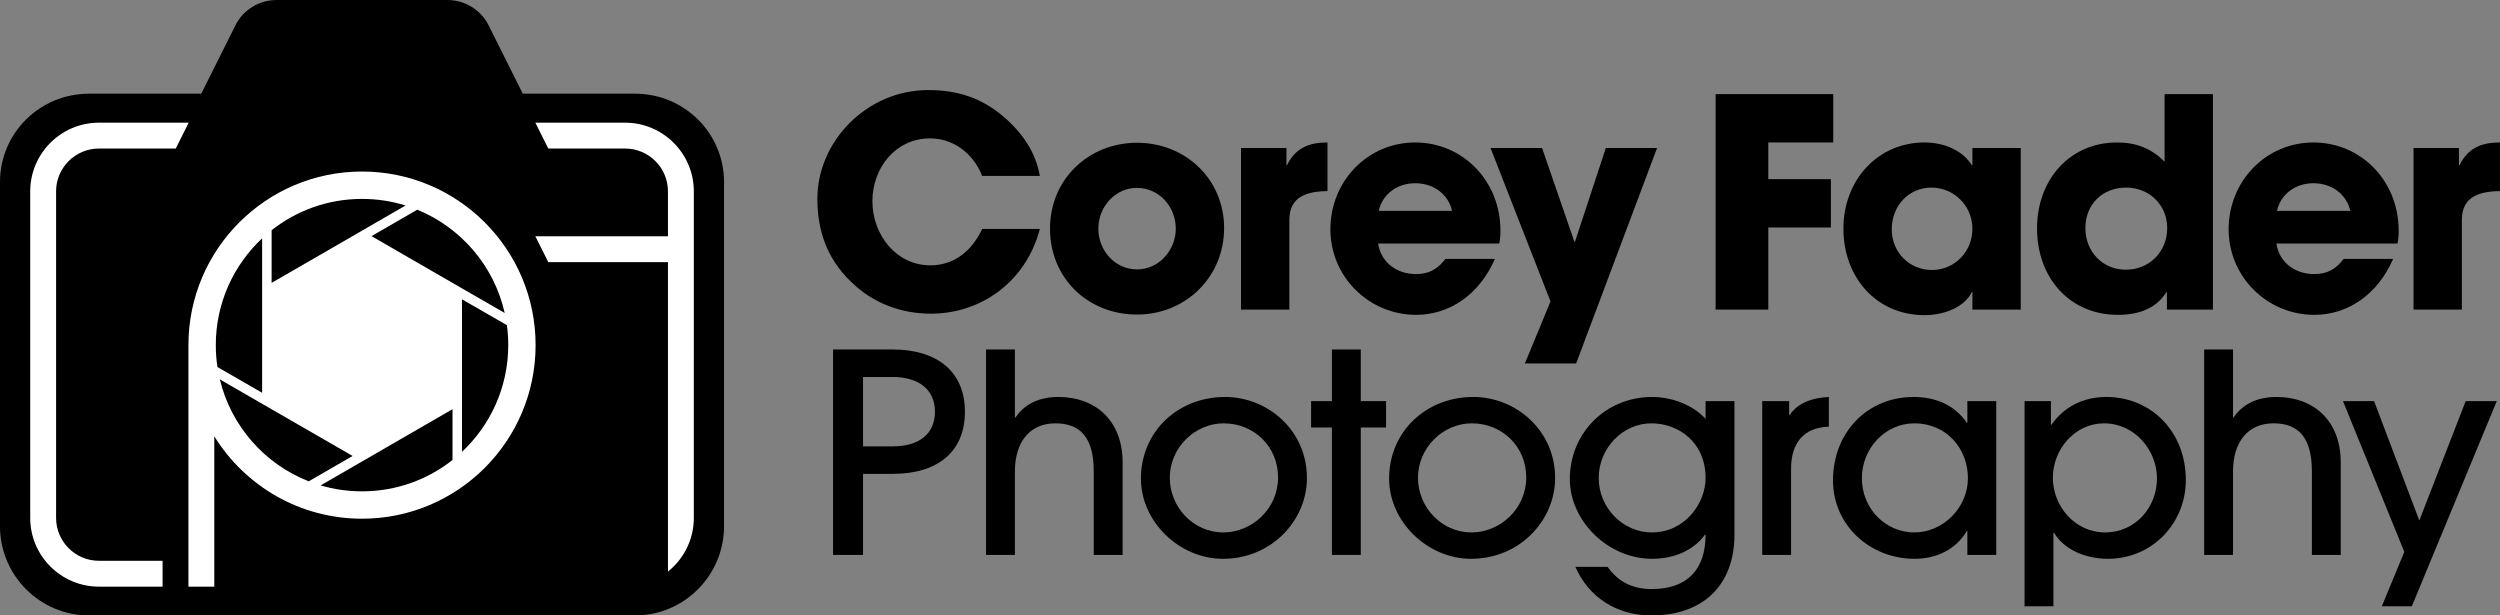 <?xml version="1.0" encoding="UTF-8"?>
<svg id="Layer_1" data-name="Layer 1" xmlns="http://www.w3.org/2000/svg" viewBox="0 0 4000 984.7">
  <rect x="0" y="0" width="4000" height="984.7" fill="#808080" stroke="none"/>
  <defs>
    <style>
      .cls-1 {
        fill: #fff;
      }
    </style>
  </defs>
  <g>
    <polygon class="cls-1" points="1068.74 914.55 1068.74 914.55 1068.73 914.55 1068.74 914.55"/>
    <path d="M1015.94,149.9h-179.48l-54.82-109.68c-12.18-24.37-37.76-40.22-65.78-40.22h-273.25c-28.02,0-53.6,15.85-65.78,40.22l-54.82,109.68h-179.49C63.34,149.9,0,213.27,0,291.27v550.84c0,78,63.34,142.59,142.52,142.59h873.42c79.18,0,142.52-64.59,142.52-142.59V291.27c0-78-63.34-141.37-142.52-141.37Z"/>
    <g>
      <path class="cls-1" d="M260.12,938.64h-101.84c-60.61,0-109.93-49.31-109.93-109.93V306.21c0-60.61,49.31-109.93,109.93-109.93h143.63l-20.69,41.37h-122.94c-37.8,0-68.55,30.75-68.55,68.55v522.5c0,37.8,30.75,68.55,68.55,68.55h101.84v41.37Z"/>
      <path class="cls-1" d="M1000.19,196.28h-143.63l20.69,41.37h122.94c37.8,0,68.55,30.75,68.55,68.55v71.83h-212.18l20.69,41.37h191.5v495.13c25.19-20.16,41.37-51.14,41.37-85.84V306.21c0-60.61-49.31-109.93-109.93-109.93Z"/>
      <path class="cls-1" d="M579.23,274.46c-153.39,0-277.74,124.35-277.74,277.74v386.44h41.37v-240.56c48.94,79.13,136.49,131.85,236.36,131.85,153.39,0,277.74-124.35,277.74-277.74s-124.35-277.74-277.74-277.74Z"/>
    </g>
    <g>
      <path d="M419.38,628.45v-11.51s.02-154.83.02-154.83v-80.75c-45.61,42.69-74.13,103.43-74.13,170.83,0,11.91.9,23.61,2.61,35.04l61.52,35.46,9.97,5.75Z"/>
      <path d="M574.86,371.61l.22-.12.21-.14.34-.23,73.24-42.34c-21.99-6.85-45.38-10.54-69.63-10.54-54.61,0-104.84,18.71-144.65,50.06v84.29l9.97-5.76,130.3-75.23Z"/>
      <path d="M513.04,776.64c20.99,6.18,43.2,9.51,66.19,9.51,54.66,0,104.94-18.75,144.77-50.16v-81.28l-9.98,5.77-200.99,116.16Z"/>
      <path d="M564.13,729.54l-9.97-5.75-202.41-116.76c17.95,74.72,71.74,135.49,142.19,163.09l60.22-34.81,9.97-5.76Z"/>
      <path d="M667.58,335.51l-63.18,36.52-9.96,5.76,9.97,5.76,132.78,76.68,70.32,40.52c-16.87-75.18-69.93-136.67-139.92-165.23Z"/>
      <path d="M811.01,520.29l-61.86-35.66-9.97-5.75v11.51s-.02,232.54-.02,232.54c45.55-42.69,74.03-103.38,74.03-170.74,0-10.82-.75-21.47-2.17-31.91Z"/>
    </g>
  </g>
  <g>
    <path d="M1571.47,281.52c-14.91-37.74-47.52-60.1-83.39-60.1-54.97,0-92.24,47.05-92.24,100.63s38.2,102.49,92.71,102.49c34.94,0,64.76-19.57,82.93-58.23h92.24c-21.43,82.93-92.71,135.57-174.24,135.57-47.98,0-93.18-16.77-128.58-51.71-37.27-36.34-53.11-80.13-53.11-132.31,0-91.31,78.73-173.77,177.5-173.77,47.52,0,85.72,13.04,120.2,42.39,32.61,27.95,52.18,59.63,58.23,95.04h-92.24Z"/>
    <path d="M1819.3,503.28c-78.73,0-139.3-58.23-139.3-137.43s61.96-137.43,139.3-137.43,139.29,58.23,139.29,136.5-61.49,138.36-139.29,138.36ZM1881.26,365.84c0-34.47-26.09-65.22-62.43-65.22-34.01,0-61.49,29.82-61.49,65.22s27.02,65.22,61.96,65.22,61.96-30.75,61.96-65.22Z"/>
    <path d="M1985.61,495.36V236.8h72.68v27.49h.93c13.51-27.49,34.94-36.34,64.76-36.34v77.8c-46.12.47-61.03,17.7-61.03,47.05v142.56h-77.33Z"/>
    <path d="M2205.03,389.6c4.19,29.35,28.88,48.92,60.56,48.92,20.96,0,34.47-7.92,47.05-24.22h79.2c-24.69,56.37-71.74,89.45-126.25,89.45-74.54,0-136.97-60.1-136.97-136.97s59.63-138.83,135.57-138.83,136.5,61.03,136.5,141.16c0,7.45-.47,13.51-1.86,20.5h-193.8ZM2323.36,337.43c-6.06-26.55-29.35-44.26-59.17-44.26-27.95,0-52.18,16.77-58.23,44.26h117.4Z"/>
    <path d="M2439.82,581.54l41-99.23-95.97-245.51h82.46l51.71,150.01h.93l49.38-150.01h81.99l-129.51,344.75h-81.99Z"/>
    <path d="M2744.96,495.36V150.61h188.21v77.34h-103.89v58.7h100.16v77.33h-100.16v131.38h-84.32Z"/>
    <path d="M3155.85,495.36v-27.95h-.93c-11.18,22.83-41.93,36.8-75.94,36.8-76.4,0-129.51-60.1-129.51-138.36s55.44-137.9,129.51-137.9c31.68,0,61.03,12.58,75.94,36.34h.93v-27.49h77.33v258.56h-77.33ZM3155.85,365.84c0-36.34-29.35-65.69-65.69-65.69s-63.36,29.35-63.36,66.62,28.42,65.22,64.29,65.22,64.76-28.88,64.76-66.15Z"/>
    <path d="M3467.05,495.36v-27.95h-.93c-14.44,23.76-40.53,36.34-77.34,36.34-78.27,0-129.51-60.1-129.51-138.36s52.64-137.43,128.11-137.43c29.82,0,54.04,8.85,75.94,30.75v-108.08h77.34v344.75h-73.61ZM3467.51,364.91c0-35.87-27.49-64.76-65.69-64.76s-65.22,27.02-65.22,64.76,27.49,66.62,64.76,66.62,66.15-28.42,66.15-66.62Z"/>
    <path d="M3642.21,389.6c4.19,29.35,28.88,48.92,60.56,48.92,20.96,0,34.47-7.92,47.05-24.22h79.2c-24.69,56.37-71.74,89.45-126.25,89.45-74.54,0-136.97-60.1-136.97-136.97s59.63-138.83,135.57-138.83,136.5,61.03,136.5,141.16c0,7.45-.47,13.51-1.86,20.5h-193.8ZM3760.55,337.43c-6.06-26.55-29.35-44.26-59.17-44.26-27.95,0-52.18,16.77-58.23,44.26h117.4Z"/>
    <path d="M3861.64,495.36V236.8h72.68v27.49h.93c13.51-27.49,34.94-36.34,64.76-36.34v77.8c-46.12.47-61.03,17.7-61.03,47.05v142.56h-77.33Z"/>
    <path d="M1332.9,887.86v-328.68h95.5c70.62,0,115.48,35.09,115.48,99.49s-43.97,99.49-115.04,99.49h-47.97v129.7h-47.97ZM1428.4,714.19c42.2,0,67.51-19.99,67.51-55.52s-26.21-55.52-67.96-55.52h-47.08v111.04h47.53Z"/>
    <path d="M1749.98,887.86v-133.69c0-52.85-20.43-76.84-61.29-76.84s-64.85,29.31-64.85,77.28v133.25h-46.19v-328.68h46.19v108.82h.89c14.66-21.76,38.2-32.87,68.85-32.87,58.63,0,102.6,37.31,102.6,104.82v147.91h-46.19Z"/>
    <path d="M1956.52,894.08c-69.29,0-131.03-59.07-131.03-128.36,0-75.06,59.07-130.58,134.58-130.58,67.96,0,131.92,53.3,131.03,131.47-.89,65.74-55.96,127.47-134.58,127.47ZM1957.85,677.33c-46.19,0-86.17,39.09-86.17,87.06s38.64,87.5,85.28,87.5,87.94-38.2,87.94-87.94-38.64-86.61-87.06-86.61Z"/>
    <path d="M2131.08,887.86v-203.87h-33.31v-42.2h33.31v-82.61h46.19v82.61h40.42v42.2h-40.42v203.87h-46.19Z"/>
    <path d="M2353.61,894.08c-69.29,0-131.03-59.07-131.03-128.36,0-75.06,59.07-130.58,134.58-130.58,67.96,0,131.92,53.3,131.03,131.47-.89,65.74-55.96,127.47-134.58,127.47ZM2354.94,677.33c-46.19,0-86.17,39.09-86.17,87.06s38.64,87.5,85.28,87.5,87.94-38.2,87.94-87.94-38.64-86.61-87.06-86.61Z"/>
    <path d="M2728.04,855.44c-19.1,25.76-49.75,38.64-84.84,38.64-70.62,0-131.47-60.85-131.47-127.47,0-74.17,57.74-131.47,131.92-131.47,31.98,0,65.74,13.32,85.28,35.09v-28.43h46.19v213.64c0,79.95-49.3,129.25-132.8,129.25-56.41,0-100.83-29.76-121.7-77.73h51.52c17.32,24.43,40.42,35.53,70.62,35.53,56.41,0,86.17-30.65,86.17-87.06h-.89ZM2728.93,764.83c0-57.74-43.97-87.5-86.61-87.5-45.75,0-84.39,39.53-84.39,87.5s39.09,87.06,84.84,87.06c53.74,0,86.17-47.08,86.17-87.06Z"/>
    <path d="M2819.55,887.86v-246.07h43.08v22.21h.89c11.1-16.43,30.2-27.09,62.63-28.87v47.53c-39.98,1.33-60.41,25.76-60.41,67.07v138.13h-46.19Z"/>
    <path d="M3147.78,887.86v-38.2h-.89c-17.32,29.31-48.41,44.42-83.5,44.42-71.95,0-130.58-54.19-130.58-125.25,0-78.62,56.41-133.69,128.81-133.69,35.98,0,66.18,13.32,85.28,41.31h.89v-34.64h46.19v246.07h-46.19ZM3148.67,765.27c0-47.97-34.65-87.94-85.72-87.94-46.19,0-83.95,39.53-83.95,87.94s37.75,86.61,83.95,86.61,85.72-39.97,85.72-86.61Z"/>
    <path d="M3239.29,970.03v-328.24h42.19v37.75h.89c20.88-29.76,52.41-44.42,87.5-44.42,73.29,0,127.47,56.85,127.47,132.8,0,69.29-53.74,126.14-124.37,126.14-37.31,0-70.62-15.1-86.61-41.75h-.89v117.7h-46.19ZM3451.15,765.27c0-44.86-35.53-87.94-84.84-87.94-46.19,0-81.73,41.31-81.73,87.06s35.53,87.5,83.5,87.5,83.06-39.53,83.06-86.61Z"/>
    <path d="M3699,887.86v-133.69c0-52.85-20.43-76.84-61.3-76.84s-64.85,29.31-64.85,77.28v133.25h-46.19v-328.68h46.19v108.82h.89c14.66-21.76,38.2-32.87,68.85-32.87,58.63,0,102.6,37.31,102.6,104.82v147.91h-46.19Z"/>
    <path d="M3810.94,970.03l35.98-87.06-98.16-241.18h49.75l72.4,190.99,74.18-190.99h49.75l-135.91,328.24h-47.97Z"/>
  </g>
</svg>